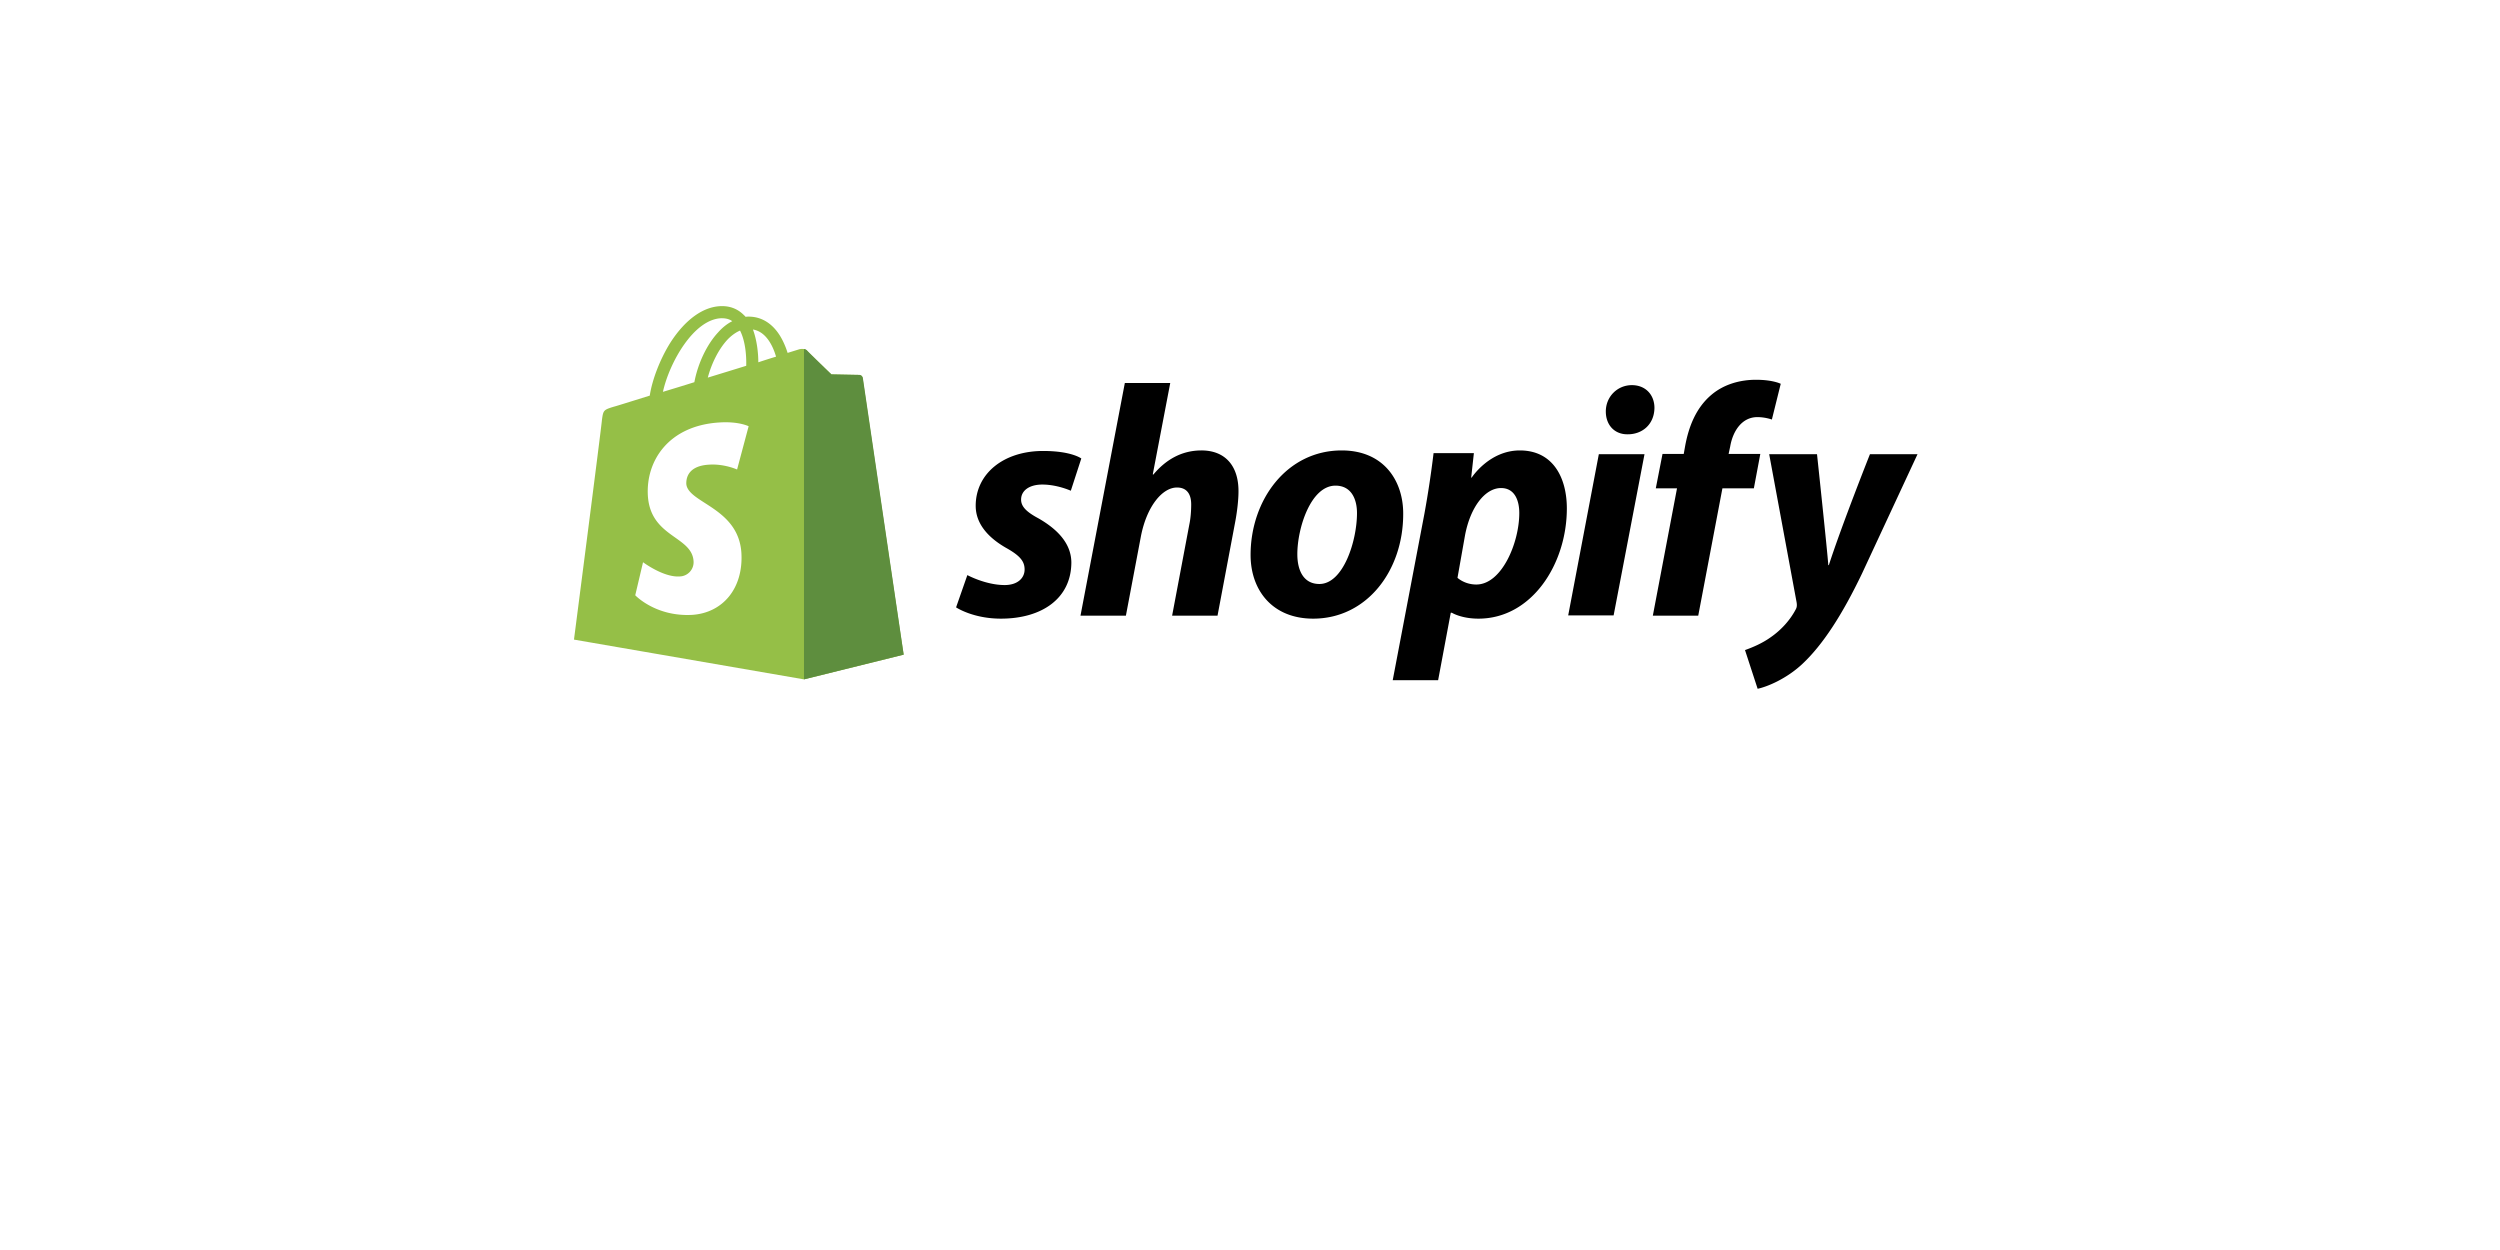 <svg xmlns="http://www.w3.org/2000/svg" width="196" height="98" fill="none"><g filter="url(#a)"><rect width="166" height="68" x="15" y="5" fill="#fff" rx="3"/></g><path fill="#95BF47" d="M67.626 29.626a.266.266 0 0 0-.253-.232c-.106 0-2.191-.042-2.191-.042s-1.749-1.685-1.917-1.875c-.169-.168-.506-.126-.632-.084l-.885.274a6.286 6.286 0 0 0-.421-1.033c-.611-1.18-1.538-1.811-2.634-1.811-.084 0-.147 0-.231.02-.043-.041-.064-.083-.106-.105-.484-.505-1.095-.758-1.833-.737-1.411.042-2.823 1.075-3.981 2.886-.8 1.285-1.412 2.886-1.601 4.13-1.622.505-2.76.863-2.802.863-.822.253-.843.274-.948 1.053-.042.59-2.191 17.212-2.191 17.212l18.033 3.118 7.816-1.938c-.021 0-3.202-21.552-3.224-21.699Zm-6.784-1.664c-.421.126-.885.274-1.39.442 0-.716-.106-1.727-.422-2.57 1.075.169 1.601 1.39 1.812 2.128Zm-2.338.716c-.948.295-1.98.61-3.013.927.295-1.117.843-2.212 1.517-2.95.253-.273.61-.568 1.011-.737.422.822.506 1.98.485 2.76Zm-1.938-3.729c.337 0 .61.063.842.232-.379.19-.758.485-1.095.864-.906.969-1.601 2.464-1.875 3.918-.864.274-1.707.527-2.465.758.506-2.296 2.423-5.709 4.593-5.772Z"/><path fill="#5E8E3E" d="M67.373 29.394c-.106 0-2.191-.042-2.191-.042s-1.749-1.685-1.917-1.875a.338.338 0 0 0-.232-.105v25.89l7.816-1.938-3.202-21.698c-.043-.148-.169-.232-.274-.232Z"/><path fill="#fff" d="m58.693 33.418-.906 3.392s-1.01-.464-2.212-.38c-1.77.106-1.77 1.222-1.77 1.496.106 1.517 4.088 1.854 4.32 5.414.168 2.802-1.475 4.72-3.877 4.867-2.865.147-4.445-1.538-4.445-1.538l.611-2.591s1.601 1.2 2.865 1.116a1.118 1.118 0 0 0 1.096-1.2c-.127-1.98-3.371-1.855-3.582-5.12-.168-2.739 1.622-5.498 5.583-5.751 1.538-.105 2.317.295 2.317.295Z"/><path fill="#000" d="M81.424 40.644c-.906-.485-1.37-.906-1.37-1.475 0-.716.654-1.18 1.665-1.18 1.18 0 2.233.485 2.233.485l.822-2.528s-.759-.59-2.992-.59c-3.118 0-5.287 1.79-5.287 4.298 0 1.432 1.01 2.507 2.359 3.286 1.095.611 1.475 1.053 1.475 1.706 0 .675-.548 1.222-1.56 1.222-1.495 0-2.928-.78-2.928-.78l-.884 2.529s1.306.885 3.518.885c3.202 0 5.52-1.58 5.52-4.424-.022-1.538-1.18-2.634-2.57-3.434ZM94.19 35.314c-1.58 0-2.822.758-3.77 1.896l-.043-.021 1.37-7.163h-3.56L84.71 48.27h3.56l1.18-6.236c.464-2.36 1.686-3.813 2.823-3.813.8 0 1.117.548 1.117 1.327 0 .485-.042 1.096-.148 1.58l-1.348 7.142h3.56l1.39-7.373c.148-.78.254-1.707.254-2.339.02-2.022-1.033-3.244-2.908-3.244ZM105.187 35.314c-4.297 0-7.141 3.876-7.141 8.195 0 2.76 1.706 4.993 4.908 4.993 4.213 0 7.057-3.771 7.057-8.195.021-2.55-1.474-4.993-4.824-4.993Zm-1.748 10.47c-1.222 0-1.728-1.032-1.728-2.338 0-2.044 1.054-5.372 2.992-5.372 1.264 0 1.685 1.095 1.685 2.148 0 2.191-1.074 5.562-2.949 5.562ZM119.154 35.314c-2.401 0-3.771 2.128-3.771 2.128h-.042l.211-1.917h-3.16a79.506 79.506 0 0 1-.716 4.74l-2.486 13.06h3.56l.99-5.287h.084s.738.464 2.086.464c4.192 0 6.931-4.298 6.931-8.638 0-2.401-1.074-4.55-3.687-4.55Zm-3.412 10.512c-.927 0-1.475-.526-1.475-.526l.59-3.329c.421-2.233 1.58-3.708 2.823-3.708 1.095 0 1.432 1.012 1.432 1.96 0 2.317-1.369 5.603-3.37 5.603ZM127.939 30.195c-1.138 0-2.043.906-2.043 2.064 0 1.054.674 1.79 1.685 1.79h.042c1.117 0 2.065-.758 2.086-2.064 0-1.032-.696-1.79-1.77-1.79ZM122.946 48.249h3.561l2.422-12.64h-3.581l-2.402 12.64ZM138.009 35.588h-2.486l.126-.59c.211-1.222.927-2.296 2.128-2.296.632 0 1.138.19 1.138.19l.695-2.802s-.611-.316-1.938-.316c-1.264 0-2.528.358-3.497 1.18-1.222 1.031-1.791 2.527-2.065 4.044l-.105.59h-1.664l-.527 2.697h1.664l-1.896 9.985h3.56l1.896-9.986h2.465l.506-2.696ZM146.604 35.609s-2.233 5.625-3.223 8.7h-.042c-.063-.99-.885-8.7-.885-8.7h-3.75l2.149 11.608c.042.252.021.42-.084.59-.422.8-1.117 1.58-1.939 2.148-.674.485-1.432.8-2.022 1.011l.99 3.034c.716-.148 2.233-.758 3.497-1.938 1.622-1.517 3.139-3.876 4.677-7.078l4.361-9.375h-3.729Z"/><defs><filter id="a" width="196" height="98" x="0" y="0" color-interpolation-filters="sRGB" filterUnits="userSpaceOnUse"><feFlood flood-opacity="0" result="BackgroundImageFix"/><feColorMatrix in="SourceAlpha" values="0 0 0 0 0 0 0 0 0 0 0 0 0 0 0 0 0 0 127 0"/><feOffset dy="10"/><feGaussianBlur stdDeviation="7.5"/><feColorMatrix values="0 0 0 0 0 0 0 0 0 0 0 0 0 0 0 0 0 0 0.15 0"/><feBlend in2="BackgroundImageFix" result="effect1_dropShadow"/><feBlend in="SourceGraphic" in2="effect1_dropShadow" result="shape"/></filter></defs></svg>